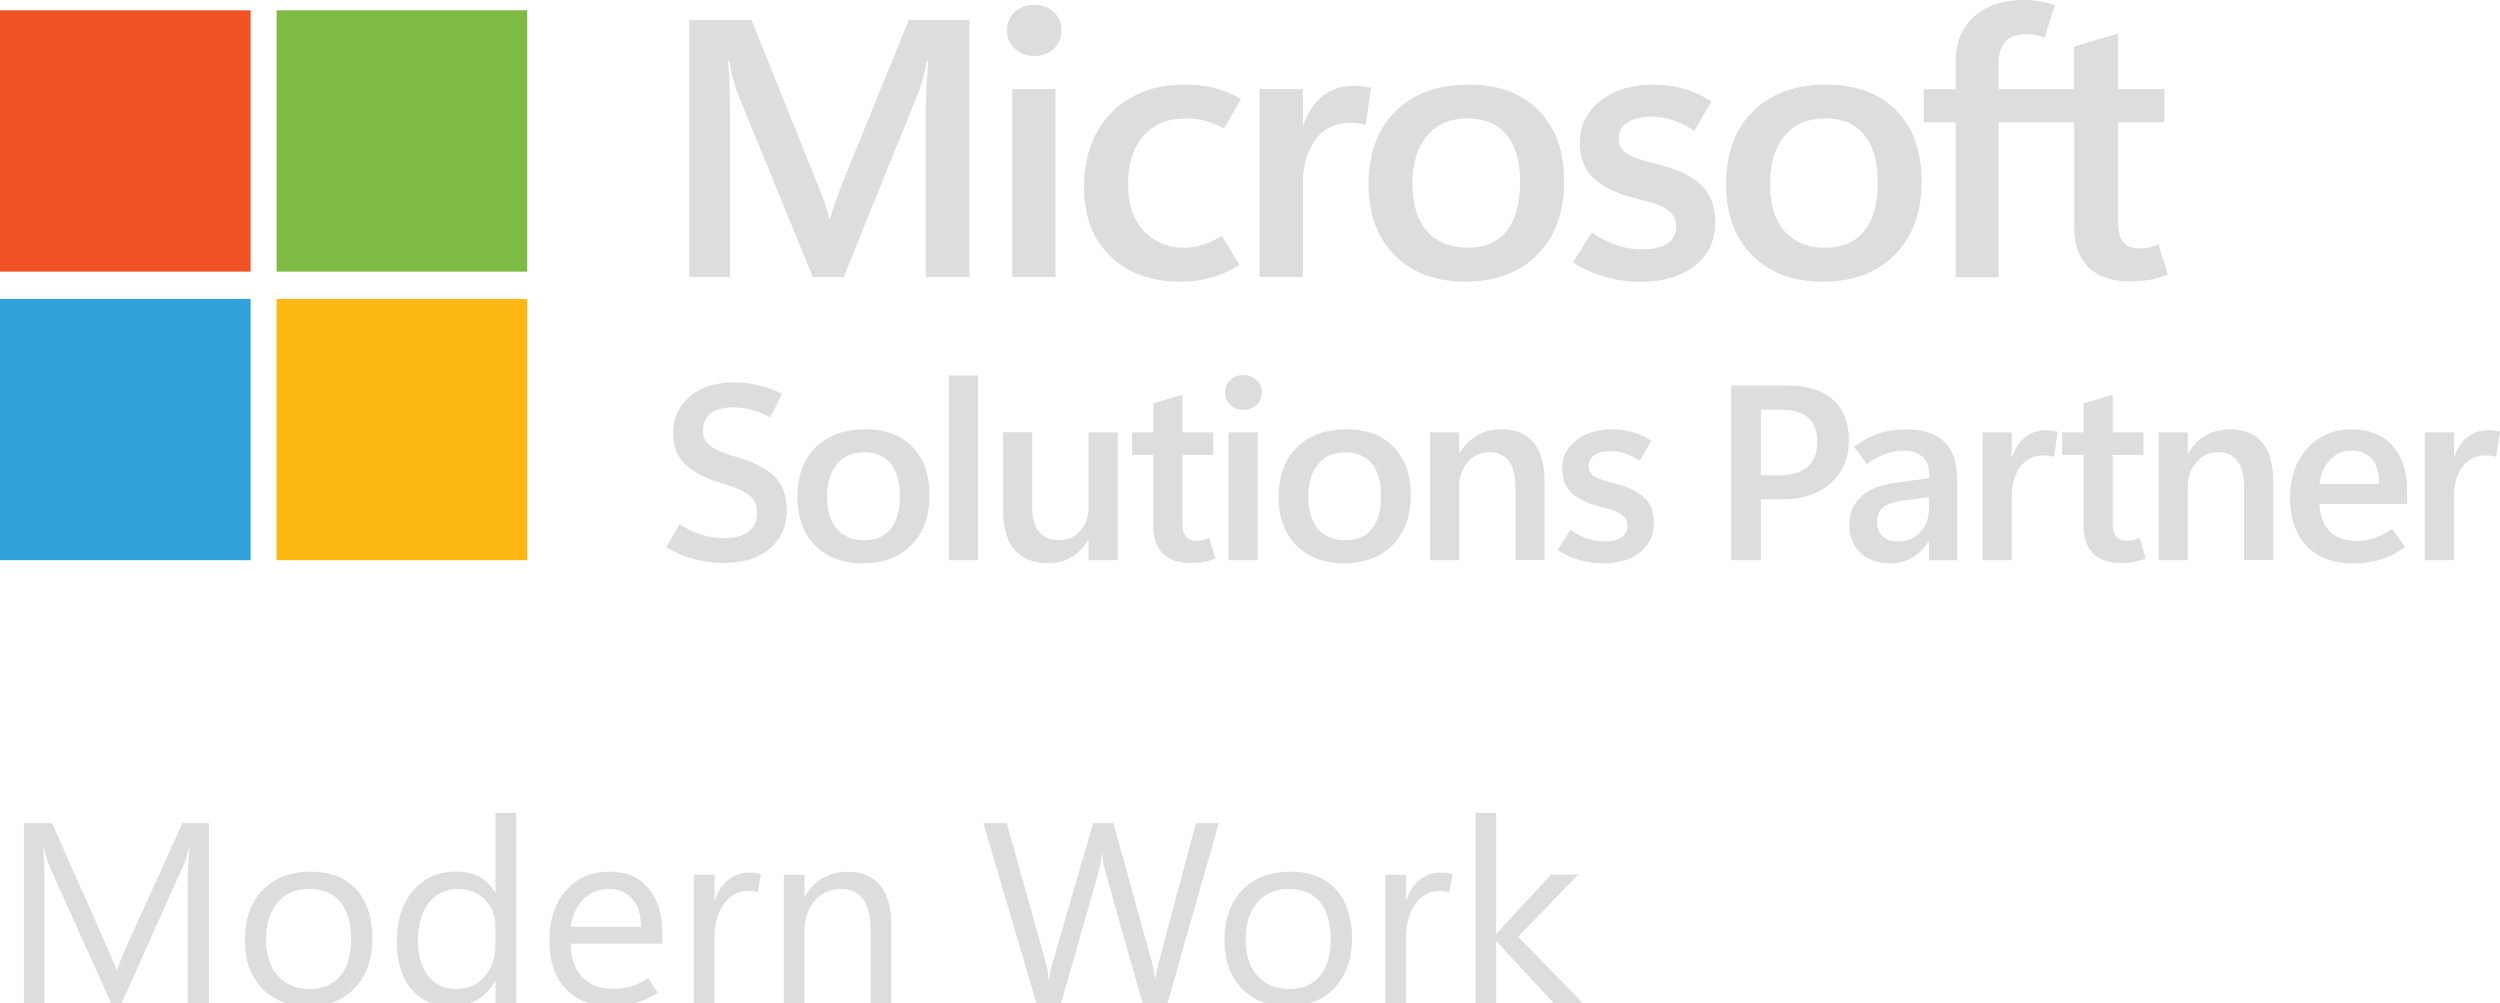 <svg xmlns="http://www.w3.org/2000/svg" id="Layer_2" data-name="Layer 2" viewBox="0 0 257.06 103.16"><defs><style>.cls-3{fill:#ddd}</style></defs><path d="M21.47 103.16H19.3V90.74c0-.49.02-1.04.05-1.64.03-.6.08-1.26.14-1.96h-.05c-.1.41-.2.77-.29 1.07-.09.3-.18.54-.27.72l-6.38 14.23h-1.07L5.07 89.03a6.48 6.48 0 0 1-.27-.79c-.1-.32-.19-.69-.29-1.11h-.05c.03.37.06.86.08 1.46.02.6.03 1.33.03 2.17v12.4H2.46V84.64h2.89l5.73 12.91c.23.49.41.92.55 1.29s.25.68.31.93h.08c.19-.51.36-.95.51-1.33.15-.38.28-.69.39-.94l5.84-12.86h2.73v18.52ZM31.66 103.47c-1.97 0-3.54-.62-4.72-1.85-1.18-1.24-1.76-2.87-1.76-4.91 0-2.21.61-3.94 1.82-5.19 1.21-1.25 2.87-1.88 4.97-1.89 1.99 0 3.54.6 4.65 1.82 1.11 1.22 1.67 2.91 1.67 5.05s-.6 3.81-1.8 5.08c-1.2 1.27-2.81 1.9-4.83 1.9Zm.15-1.78c1.38 0 2.44-.45 3.18-1.34.74-.89 1.11-2.15 1.11-3.78s-.37-2.94-1.12-3.83c-.75-.89-1.8-1.34-3.17-1.34s-2.46.46-3.25 1.4c-.8.93-1.2 2.2-1.2 3.82s.4 2.8 1.21 3.71c.81.9 1.89 1.36 3.24 1.36ZM50.89 100.92c-.49.85-1.12 1.49-1.88 1.92-.76.43-1.66.64-2.7.64-1.67 0-3.01-.59-4.01-1.78s-1.5-2.8-1.5-4.84c0-2.19.56-3.94 1.67-5.26s2.59-1.98 4.44-1.98c.92 0 1.71.18 2.38.54s1.2.89 1.62 1.61h.05v-8.19h2.13v19.58h-2.13v-2.25h-.05Zm-7.91-4.16c0 1.52.36 2.73 1.07 3.61.72.88 1.68 1.32 2.88 1.32s2.16-.43 2.9-1.28c.74-.85 1.11-1.93 1.11-3.23v-1.95c0-1.07-.36-1.97-1.07-2.71-.72-.74-1.62-1.11-2.7-1.11-1.3 0-2.32.47-3.07 1.42s-1.12 2.26-1.12 3.93ZM68.1 97.03h-9.42c.03 1.49.43 2.64 1.19 3.44.76.8 1.82 1.21 3.19 1.21.6 0 1.2-.09 1.8-.26s1.2-.46 1.79-.85l.99 1.51c-.75.48-1.51.83-2.26 1.06-.75.22-1.58.33-2.48.33-2.01 0-3.58-.59-4.71-1.78s-1.7-2.84-1.7-4.97.56-3.84 1.7-5.14c1.14-1.3 2.62-1.95 4.44-1.95s3.08.56 4.04 1.69c.96 1.12 1.44 2.68 1.44 4.67v1.05Zm-2.19-1.73c0-1.22-.31-2.18-.9-2.86s-1.4-1.03-2.43-1.03-1.88.35-2.58 1.05c-.71.7-1.14 1.65-1.29 2.83h7.21ZM77.9 91.75c-.17-.05-.31-.09-.44-.11s-.29-.03-.49-.03c-1.08 0-1.94.46-2.56 1.38s-.94 2.06-.94 3.44v6.74h-2.13V89.95h2.13v2.62h.05c.3-.93.77-1.64 1.39-2.12.62-.49 1.34-.73 2.16-.73.27 0 .5.01.68.04.19.03.35.07.5.12l-.35 1.89ZM91.65 103.16h-2.13v-7.54c0-1.4-.26-2.46-.77-3.16-.52-.7-1.29-1.05-2.32-1.05s-1.95.4-2.65 1.2c-.7.8-1.05 1.8-1.05 3.02v7.54H80.6V89.95h2.13v2.2h.05c.5-.83 1.12-1.46 1.85-1.88s1.57-.63 2.52-.63c1.46 0 2.57.47 3.34 1.4.77.93 1.16 2.28 1.16 4.05v8.08ZM125.32 84.64l-5.27 18.52h-2.56l-3.84-13.54c-.08-.29-.14-.6-.2-.91-.05-.31-.09-.64-.1-.97h-.05c-.03.32-.07.63-.12.94s-.13.62-.21.92l-3.86 13.56h-2.54l-5.46-18.52h2.41l3.97 14.21c.09.29.16.59.21.9.05.31.09.63.1.96h.07c.03-.23.07-.5.14-.81.06-.31.15-.66.27-1.05l4.12-14.21h2.09l3.96 14.31c.07.24.13.51.18.79.05.29.1.6.13.94h.05c.02-.22.06-.48.12-.78s.14-.63.23-1l3.81-14.26h2.37ZM132.39 103.47c-1.97 0-3.54-.62-4.72-1.85-1.17-1.24-1.76-2.87-1.76-4.91 0-2.21.61-3.94 1.82-5.19 1.21-1.25 2.87-1.88 4.97-1.89 1.99 0 3.54.6 4.65 1.82s1.67 2.91 1.67 5.05-.6 3.81-1.8 5.08c-1.2 1.27-2.81 1.9-4.83 1.9Zm.15-1.78c1.38 0 2.44-.45 3.18-1.34.74-.89 1.11-2.15 1.11-3.78s-.37-2.94-1.12-3.83c-.75-.89-1.8-1.34-3.17-1.34s-2.46.46-3.25 1.4c-.8.93-1.2 2.2-1.2 3.82s.4 2.8 1.21 3.71c.81.9 1.89 1.36 3.24 1.36ZM149 91.75c-.17-.05-.31-.09-.44-.11s-.29-.03-.49-.03c-1.08 0-1.94.46-2.56 1.38s-.94 2.06-.94 3.44v6.74h-2.13V89.95h2.13v2.62h.05c.3-.93.77-1.64 1.39-2.12.62-.49 1.34-.73 2.16-.73.27 0 .5.01.68.04.19.03.35.07.5.12l-.35 1.89ZM162.76 103.16h-2.99l-5.88-6.35h-.05v6.35h-2.13V83.58h2.13v12.41h.05l5.59-6.06h2.8l-6.18 6.38 6.66 6.84ZM75.59 46.96c-1.22-.38-2.07-.75-2.57-1.13-.5-.38-.74-.9-.74-1.57 0-.75.27-1.33.81-1.75.54-.41 1.29-.62 2.24-.62.65 0 1.29.08 1.92.24.63.16 1.29.42 1.96.78l1.2-2.41c-.79-.4-1.6-.7-2.42-.89-.82-.19-1.66-.29-2.51-.29-1.93 0-3.46.5-4.58 1.48-1.12.99-1.68 2.23-1.68 3.72 0 1.38.43 2.47 1.3 3.28.86.81 2.23 1.48 4.08 2.01 1.18.36 2.02.75 2.51 1.18.49.43.74 1.02.74 1.77 0 .83-.3 1.46-.89 1.9-.59.44-1.4.66-2.44.66-.86 0-1.64-.11-2.35-.32-.71-.21-1.48-.58-2.3-1.1l-1.36 2.36c.87.53 1.81.94 2.8 1.21 1 .27 2.02.41 3.07.41 2.09 0 3.7-.51 4.83-1.52s1.69-2.31 1.69-3.88c0-1.46-.41-2.61-1.24-3.46s-2.19-1.54-4.07-2.08ZM88.97 44.15c-2.15 0-3.85.62-5.1 1.85-1.25 1.23-1.87 2.94-1.88 5.13 0 2.06.6 3.71 1.81 4.94s2.85 1.85 4.93 1.85 3.77-.63 5-1.9 1.85-2.97 1.85-5.11-.59-3.73-1.76-4.95c-1.17-1.22-2.79-1.82-4.86-1.82Zm2.62 10.23c-.62.78-1.53 1.17-2.72 1.17s-2.15-.39-2.82-1.16c-.67-.78-1-1.88-1-3.31s.34-2.55 1.01-3.35c.68-.81 1.61-1.21 2.79-1.21s2.1.38 2.73 1.15c.63.76.94 1.87.94 3.33s-.31 2.61-.93 3.39ZM97.57 38.61h3V57.6h-3zM111.94 52c0 1.07-.28 1.93-.85 2.57s-1.3.97-2.2.97-1.61-.3-2.07-.89c-.46-.59-.69-1.48-.69-2.66v-7.54h-2.99v7.89c0 1.86.39 3.26 1.17 4.18.78.92 1.94 1.38 3.48 1.38.89 0 1.68-.2 2.36-.59.68-.4 1.26-.99 1.72-1.77h.06v2.06h3V44.46h-3V52ZM123.74 55.52c-.22.05-.45.08-.69.08-.5 0-.86-.14-1.1-.43-.24-.28-.36-.75-.36-1.4v-6.99h3.16v-2.32h-3.16v-3.88l-3 .9v2.98h-2.2v2.32h2.2v7.25c0 1.28.33 2.24.99 2.89s1.61.97 2.84.97c.48 0 .93-.04 1.35-.11.42-.08.82-.2 1.2-.36l-.63-2.12c-.18.09-.37.16-.59.22ZM127.85 38.57c-.55 0-1 .17-1.35.5-.36.33-.54.76-.54 1.29s.18.92.54 1.27.81.51 1.35.51 1-.17 1.36-.51c.36-.34.54-.76.54-1.27s-.18-.96-.54-1.29c-.36-.33-.81-.5-1.36-.5ZM126.32 44.46h3V57.6h-3zM138.45 44.15c-2.15 0-3.85.62-5.1 1.85-1.25 1.23-1.87 2.94-1.88 5.13 0 2.06.6 3.71 1.81 4.94s2.85 1.85 4.93 1.85 3.77-.63 5-1.9 1.85-2.97 1.85-5.11-.59-3.73-1.76-4.95c-1.17-1.22-2.79-1.82-4.86-1.82Zm2.62 10.23c-.62.78-1.53 1.17-2.72 1.17s-2.15-.39-2.82-1.16c-.67-.78-1-1.88-1-3.31s.34-2.55 1.01-3.35c.68-.81 1.61-1.21 2.79-1.21s2.1.38 2.73 1.15c.63.76.94 1.87.94 3.33s-.31 2.61-.93 3.39ZM154.39 44.15c-.94 0-1.77.21-2.49.61-.72.41-1.32 1.02-1.81 1.83h-.05v-2.13h-3V57.6h3v-7.51c0-1.04.29-1.89.88-2.57s1.33-1.02 2.23-1.02 1.55.31 2 .92c.45.61.67 1.53.67 2.75v7.42h3v-8.04c0-1.78-.38-3.13-1.13-4.04-.75-.91-1.85-1.37-3.31-1.37ZM165.93 49.67c-.95-.23-1.61-.46-2-.69-.38-.24-.57-.6-.57-1.07s.2-.85.6-1.12.95-.4 1.67-.4c.5 0 .98.08 1.44.23.47.15.98.4 1.54.75l1.18-2.04a7.14 7.14 0 0 0-1.95-.9c-.67-.19-1.38-.28-2.12-.28-1.5 0-2.71.38-3.66 1.13s-1.42 1.73-1.42 2.93c0 1.04.33 1.87.99 2.51.66.63 1.81 1.15 3.46 1.53.81.19 1.38.43 1.73.71s.52.64.52 1.08c0 .54-.21.95-.62 1.22-.41.27-.99.4-1.73.4-.69 0-1.32-.11-1.9-.33-.58-.22-1.11-.5-1.62-.85l-1.31 2.1c.71.44 1.46.78 2.24 1s1.6.34 2.47.34c1.59 0 2.85-.38 3.78-1.14.94-.76 1.4-1.77 1.4-3.03 0-1.09-.33-1.95-1-2.59-.67-.64-1.72-1.14-3.16-1.48ZM188.46 41.08c-1.1-.96-2.7-1.45-4.8-1.45H178V57.6h3.06v-6.25h2.18c2.1 0 3.77-.56 5.01-1.68 1.24-1.12 1.86-2.58 1.86-4.37s-.55-3.25-1.65-4.22Zm-2.57 6.91c-.66.58-1.63.88-2.91.88h-1.92v-6.74h2.05c1.25 0 2.19.27 2.81.82.63.55.94 1.38.94 2.49s-.33 1.97-.98 2.56ZM196 44.15c-1.02 0-1.97.15-2.84.44-.87.29-1.7.74-2.5 1.35l1.29 1.78c.61-.46 1.25-.8 1.9-1.03.65-.23 1.29-.34 1.92-.34.8 0 1.43.2 1.9.61s.7 1.06.7 1.94v.28l-3.51.46c-1.56.23-2.74.71-3.52 1.45-.79.74-1.18 1.71-1.18 2.89s.39 2.17 1.17 2.88c.78.71 1.78 1.06 3 1.06.86 0 1.63-.19 2.3-.58s1.22-.96 1.67-1.72h.05v1.99h2.9v-8.23c0-1.75-.43-3.05-1.3-3.92-.87-.87-2.18-1.3-3.93-1.3Zm2.35 8.09c0 1-.3 1.83-.89 2.47-.6.64-1.38.96-2.34.96-.63 0-1.14-.18-1.53-.54s-.59-.85-.59-1.48.21-1.13.62-1.47c.42-.33 1.04-.56 1.88-.68l2.85-.38v1.1ZM210.41 44.23c-.82 0-1.54.23-2.14.7-.61.46-1.06 1.15-1.36 2.06h-.05v-2.53h-3.01V57.6h3.01v-6.49c0-1.28.29-2.31.86-3.1.58-.79 1.39-1.18 2.44-1.18.21 0 .39.01.55.04.16.02.32.06.49.1l.39-2.58c-.18-.05-.36-.09-.55-.11s-.4-.04-.63-.04ZM219.39 55.52c-.22.05-.45.08-.69.08-.5 0-.86-.14-1.1-.43-.24-.28-.36-.75-.36-1.4v-6.99h3.16v-2.32h-3.16v-3.88l-3 .9v2.98h-2.2v2.32h2.2v7.25c0 1.28.33 2.24.99 2.89s1.61.97 2.84.97c.48 0 .93-.04 1.35-.11.42-.08.82-.2 1.2-.36l-.63-2.12c-.18.09-.37.16-.59.22ZM229.31 44.15c-.94 0-1.77.21-2.49.61-.72.41-1.32 1.02-1.81 1.83h-.05v-2.13h-3V57.6h3v-7.51c0-1.04.29-1.89.88-2.57.59-.68 1.33-1.02 2.23-1.02s1.55.31 2 .92c.45.61.67 1.53.67 2.75v7.42h3v-8.04c0-1.78-.38-3.13-1.13-4.04-.75-.91-1.85-1.37-3.31-1.37ZM241.8 44.15c-1.85 0-3.36.65-4.55 1.95-1.18 1.3-1.78 3-1.78 5.11 0 2.12.58 3.77 1.73 4.95 1.14 1.18 2.74 1.77 4.79 1.77 1.02 0 1.95-.13 2.8-.4.85-.27 1.69-.69 2.52-1.28l-1.33-1.87c-.63.44-1.26.76-1.9.96s-1.19.29-1.67.29c-1.22 0-2.16-.33-2.83-.98-.67-.65-1.03-1.6-1.09-2.84h9.02v-1.29c0-2.03-.51-3.6-1.52-4.71-1.01-1.11-2.41-1.66-4.19-1.66Zm-3.3 5.6c.13-1.04.5-1.87 1.1-2.49s1.32-.93 2.18-.93c.91 0 1.61.29 2.1.86s.75 1.43.76 2.56h-6.13ZM256.51 44.27c-.19-.03-.4-.04-.63-.04-.82 0-1.54.23-2.14.7-.61.46-1.06 1.15-1.36 2.06h-.05v-2.53h-3.01V57.6h3.01v-6.49c0-1.28.29-2.31.86-3.1.58-.79 1.39-1.18 2.44-1.18.21 0 .39.01.55.04.16.02.32.06.49.1l.39-2.58c-.18-.05-.36-.09-.55-.11ZM86.52 19.09c-.16.42-.34.91-.54 1.47-.2.57-.41 1.2-.63 1.92h-.11c-.1-.48-.24-1-.42-1.55s-.41-1.15-.68-1.79L77.28 2.06h-6.41v26.43h4.2V12.27c0-1.08-.02-2.12-.05-3.11s-.08-1.95-.16-2.88h.13c.15.8.3 1.46.44 1.99s.26.93.36 1.2l7.79 19.02h3.17l7.76-19.17c.12-.31.25-.71.38-1.22.13-.5.27-1.11.42-1.82h.13c-.07 1.02-.13 1.99-.18 2.9-.04.92-.07 1.75-.07 2.52v16.79h4.49V2.06h-6.23l-6.94 17.03ZM104.09 9.16h4.44v19.33h-4.44zM106.34.5c-.81 0-1.48.25-2 .74-.53.49-.79 1.12-.79 1.9s.26 1.36.79 1.86 1.2.76 2 .76 1.48-.25 2.01-.75c.53-.5.8-1.12.8-1.87s-.27-1.41-.8-1.9-1.21-.74-2.01-.74ZM121.92 12.18c.72 0 1.4.08 2.02.25.63.17 1.26.43 1.91.8l1.75-3.06c-.92-.52-1.83-.89-2.74-1.12-.91-.23-1.91-.35-3-.35-3.17 0-5.69.96-7.57 2.87-1.88 1.91-2.82 4.48-2.82 7.71 0 2.96.9 5.31 2.69 7.06 1.8 1.74 4.2 2.62 7.21 2.62 1.13 0 2.18-.14 3.16-.41.98-.27 1.95-.71 2.92-1.31l-1.83-2.99c-.68.44-1.36.76-2.02.94-.67.18-1.27.28-1.82.28-1.68 0-3.06-.57-4.15-1.7-1.09-1.14-1.63-2.76-1.63-4.86s.51-3.67 1.54-4.89c1.03-1.22 2.48-1.83 4.37-1.83ZM140.15 8.88c-.29-.04-.6-.06-.93-.06-1.22 0-2.27.34-3.17 1.02s-1.57 1.69-2.01 3.03h-.07V9.15h-4.46v19.33h4.46v-9.55c0-1.88.43-3.4 1.28-4.56.85-1.16 2.05-1.74 3.61-1.74.31 0 .58.02.82.06.24.04.48.09.73.15l.58-3.8c-.26-.07-.53-.13-.82-.17ZM151.05 8.7c-3.18 0-5.7.91-7.54 2.72-1.85 1.81-2.78 4.33-2.79 7.55 0 3.03.9 5.46 2.68 7.27 1.79 1.81 4.22 2.72 7.29 2.72s5.58-.93 7.4-2.79c1.83-1.86 2.74-4.36 2.74-7.51s-.87-5.49-2.6-7.28-4.13-2.68-7.19-2.67Zm3.87 15.05c-.92 1.15-2.26 1.72-4.03 1.72s-3.18-.57-4.17-1.71c-.99-1.14-1.48-2.76-1.48-4.87s.5-3.74 1.5-4.93c1-1.19 2.38-1.78 4.13-1.78s3.11.56 4.04 1.69c.93 1.12 1.39 2.76 1.39 4.89s-.46 3.84-1.38 4.98ZM170.26 16.83c-1.4-.33-2.39-.67-2.96-1.02-.57-.35-.85-.88-.85-1.58s.3-1.25.89-1.64c.59-.39 1.41-.59 2.47-.59.73 0 1.45.11 2.14.33.69.22 1.45.59 2.28 1.11l1.75-3c-.93-.6-1.9-1.04-2.89-1.32-.99-.28-2.04-.41-3.13-.41-2.21 0-4.02.56-5.42 1.67-1.4 1.11-2.1 2.55-2.1 4.3 0 1.52.49 2.75 1.46 3.69.98.93 2.68 1.68 5.12 2.25 1.19.28 2.05.63 2.56 1.05.52.42.77.95.77 1.58 0 .8-.3 1.39-.91 1.79-.61.39-1.46.59-2.56.59-1.02 0-1.95-.16-2.81-.48-.85-.32-1.65-.74-2.4-1.25l-1.94 3.1c1.06.65 2.16 1.14 3.32 1.47s2.37.5 3.65.5c2.35 0 4.22-.56 5.6-1.68 1.39-1.12 2.08-2.6 2.08-4.46 0-1.6-.49-2.87-1.48-3.82-.99-.95-2.54-1.67-4.67-2.17ZM187.81 8.7c-3.18 0-5.7.91-7.54 2.72-1.85 1.81-2.78 4.33-2.79 7.55 0 3.03.89 5.46 2.68 7.27 1.79 1.81 4.22 2.72 7.29 2.72s5.58-.93 7.4-2.79 2.74-4.36 2.74-7.51-.87-5.49-2.6-7.28-4.13-2.68-7.19-2.67Zm3.88 15.05c-.92 1.15-2.26 1.72-4.03 1.72s-3.18-.57-4.17-1.71c-.99-1.14-1.48-2.76-1.48-4.87s.5-3.74 1.5-4.93c1-1.19 2.38-1.78 4.13-1.78s3.11.56 4.04 1.69 1.39 2.76 1.39 4.89-.46 3.84-1.38 4.98ZM221.93 25.1c-.27.14-.56.24-.89.32-.33.08-.68.12-1.05.12-.75 0-1.3-.21-1.66-.63-.36-.42-.54-1.11-.54-2.06V12.57h4.77V9.16h-4.77V3.45l-4.53 1.33v4.39h-7.76V6.53c0-.97.24-1.72.71-2.24.47-.52 1.18-.78 2.13-.78.34 0 .65.03.93.08.29.06.61.16.97.3l1.03-3.37c-.53-.17-1.04-.3-1.53-.39-.49-.09-1.05-.13-1.7-.13-2.1 0-3.79.57-5.05 1.7-1.27 1.13-1.9 2.66-1.9 4.59v2.88h-3.28v3.41h3.28V28.5h4.42V12.58h7.76v10.67c0 1.88.5 3.3 1.49 4.25 1 .95 2.43 1.43 4.29 1.43.72 0 1.4-.06 2.04-.17.63-.11 1.24-.29 1.81-.53l-.95-3.11Z" class="cls-3"/><path id="path72" d="M0 27.93h25.77V1.06H0v26.86Z" style="fill:#f05125"/><path id="path74" d="M28.44 27.93h25.77V1.06H28.44v26.86Z" style="fill:#7ebb42"/><path id="path76" d="M0 57.6h25.77V30.74H0V57.6Z" style="fill:#32a0da"/><path id="path78" d="M28.44 57.6h25.77V30.74H28.44V57.6Z" style="fill:#fdb813"/></svg>